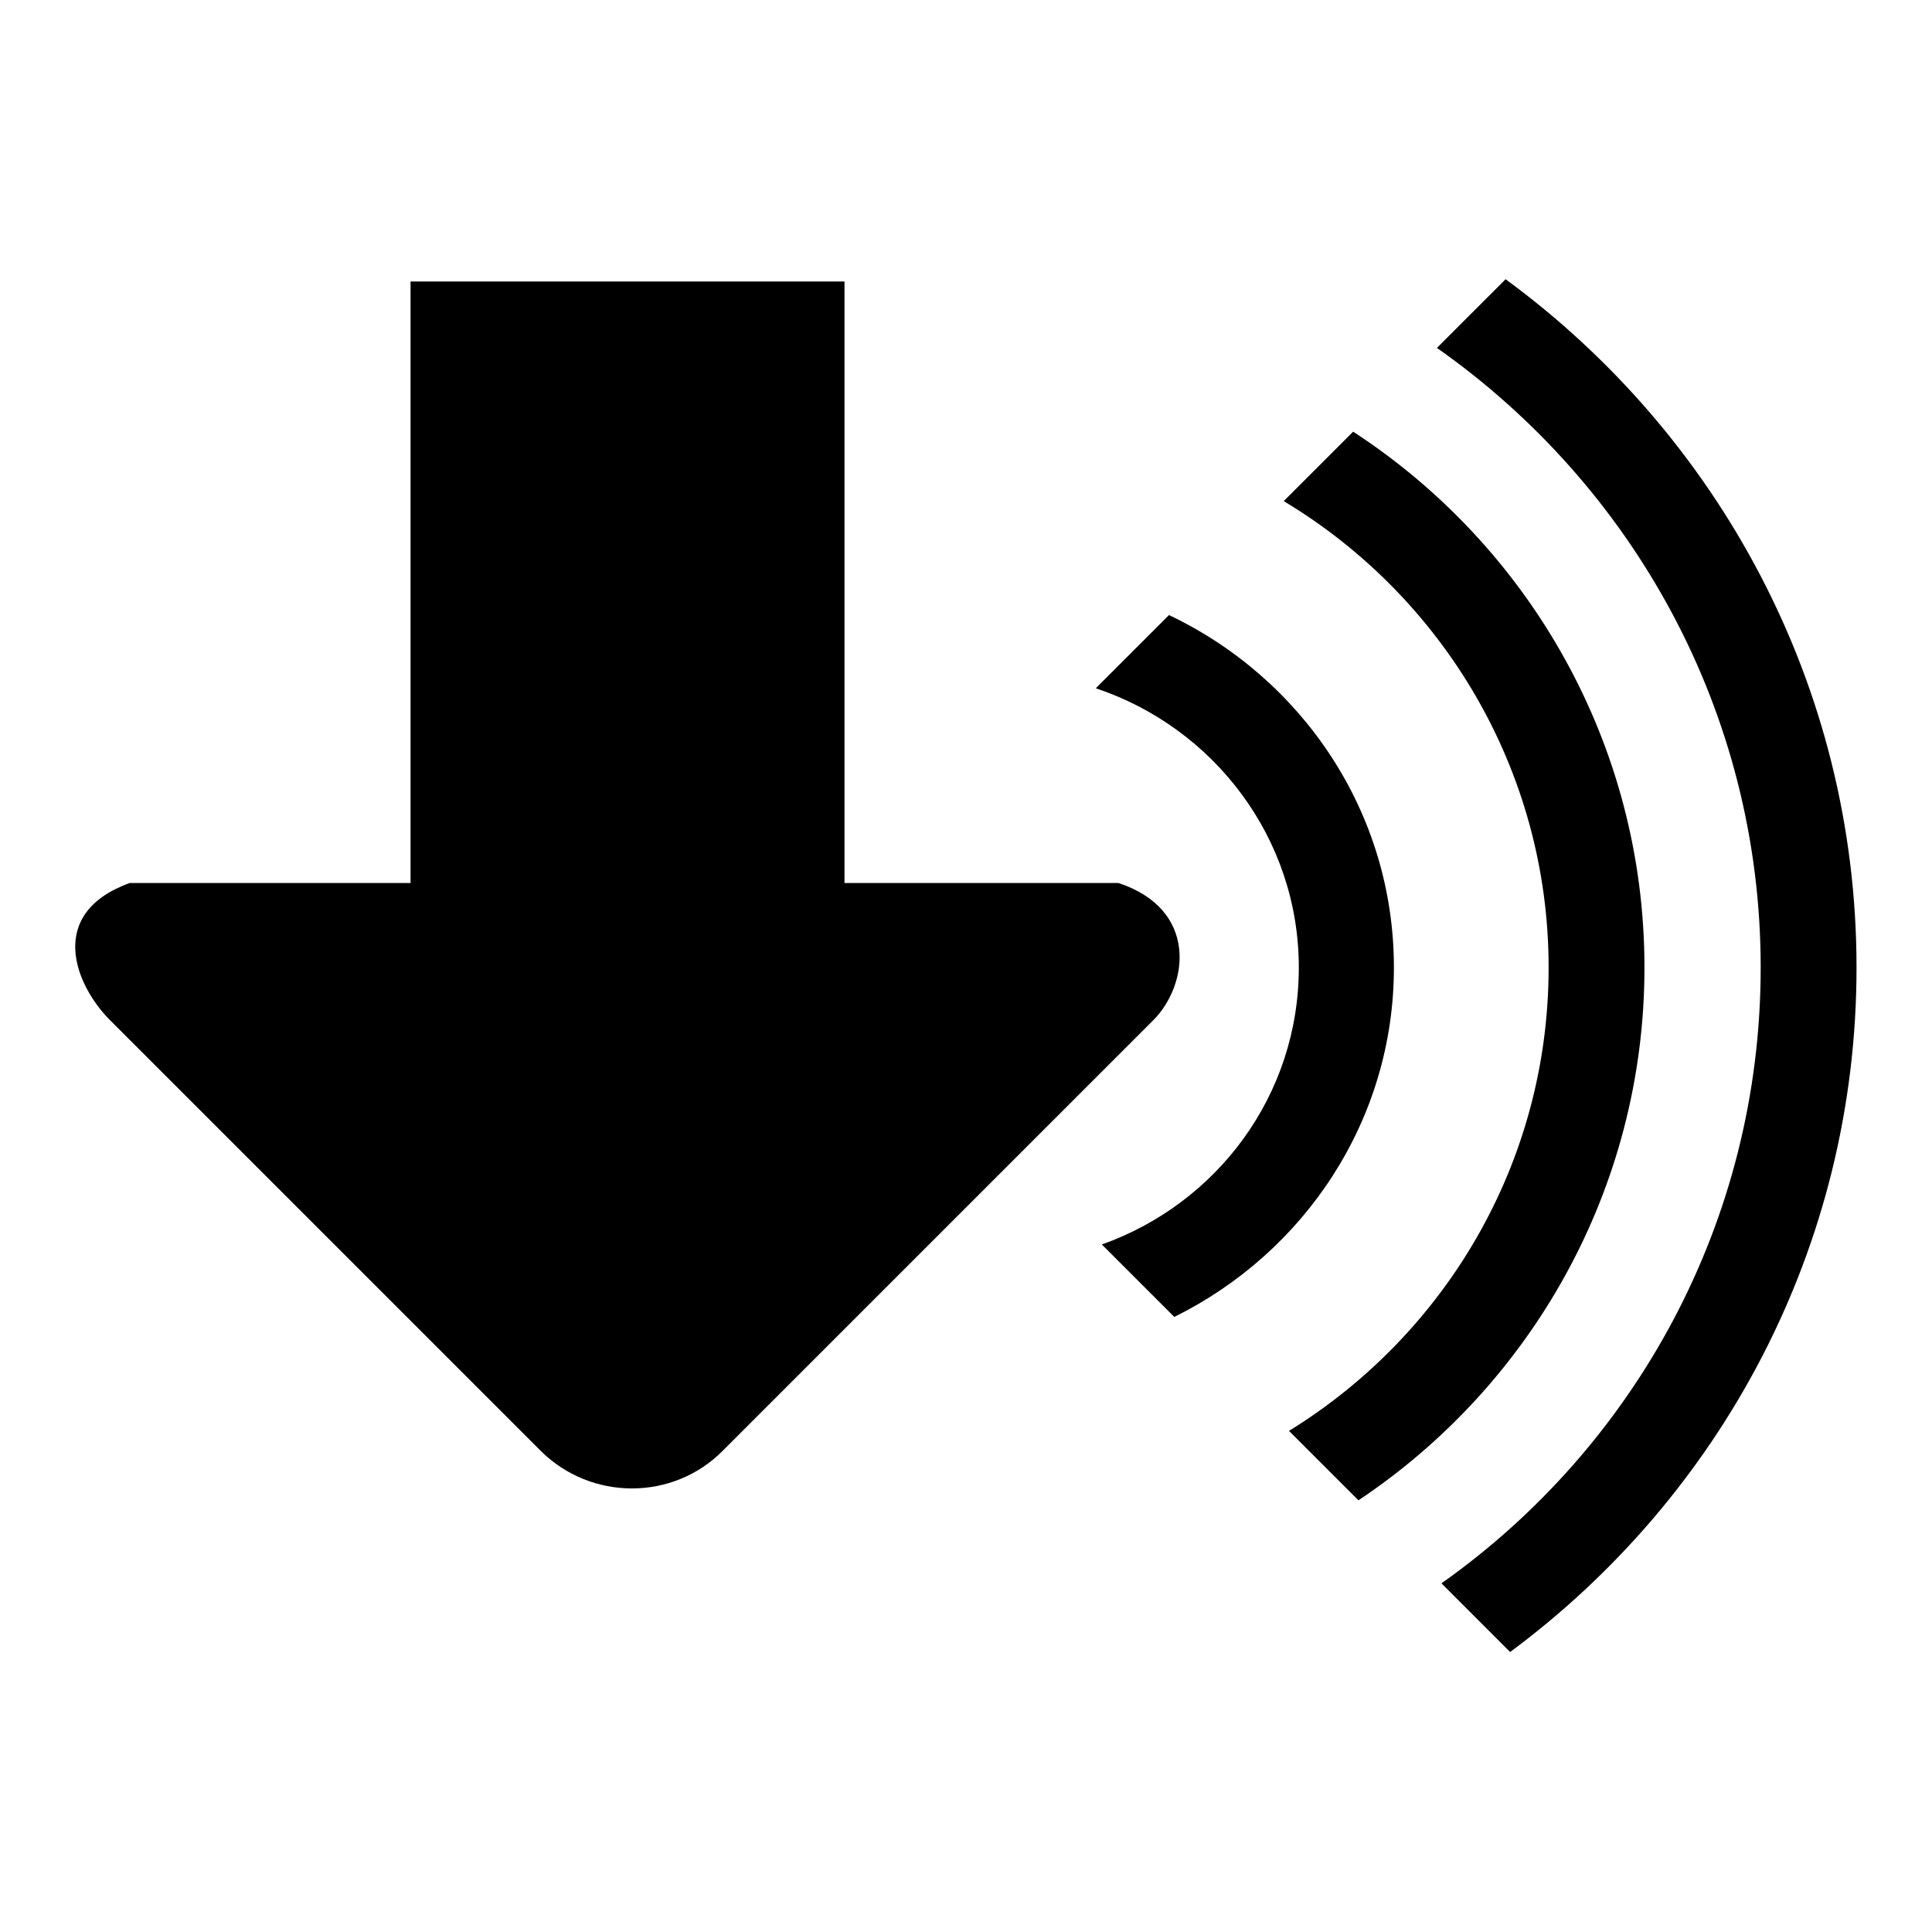 <?xml version="1.0" encoding="utf-8"?>
<!-- Svg Vector Icons : http://www.onlinewebfonts.com/icon -->
<!DOCTYPE svg PUBLIC "-//W3C//DTD SVG 1.1//EN" "http://www.w3.org/Graphics/SVG/1.1/DTD/svg11.dtd">
<svg version="1.1" xmlns="http://www.w3.org/2000/svg" xmlns:xlink="http://www.w3.org/1999/xlink" x="0px" y="0px" viewBox="0 0 256 256" enable-background="new 0 0 256 256" xml:space="preserve">
<g> <path fill="#000000" d="M148.2,117h-36.3V37.3H54.4V117H17.2c-11.1,4-7.3,13.5-2.6,18.2l57,57c6.7,6.7,17.6,6.7,24.2,0l57-57 C157.5,130.5,158.8,120.5,148.2,117L148.2,117z M172.1,128.2c0,17-10.9,31.3-26.1,36.7l9.6,9.6c17.2-8.5,29.1-26,29.1-46.3 c0-20.7-12.3-38.4-29.8-46.7l-9.7,9.7C160.8,96.4,172.1,111,172.1,128.2z M205.2,128.2c0,26-13.8,48.7-34.4,61.4l9.2,9.2 c22.8-15.2,37.9-41.2,37.9-70.6c0-29.7-15.4-55.9-38.6-71l-9.2,9.2C191.1,79,205.2,102,205.2,128.2z M233.3,128.2 c0,33.7-16.7,63.5-42.3,81.6l9.1,9.1c27.8-20.6,45.9-53.5,45.9-90.7c0-37.4-18.4-70.6-46.5-91.2l-9.1,9.1 C216.3,64.3,233.3,94.3,233.3,128.2L233.3,128.2z"/></g>
</svg>